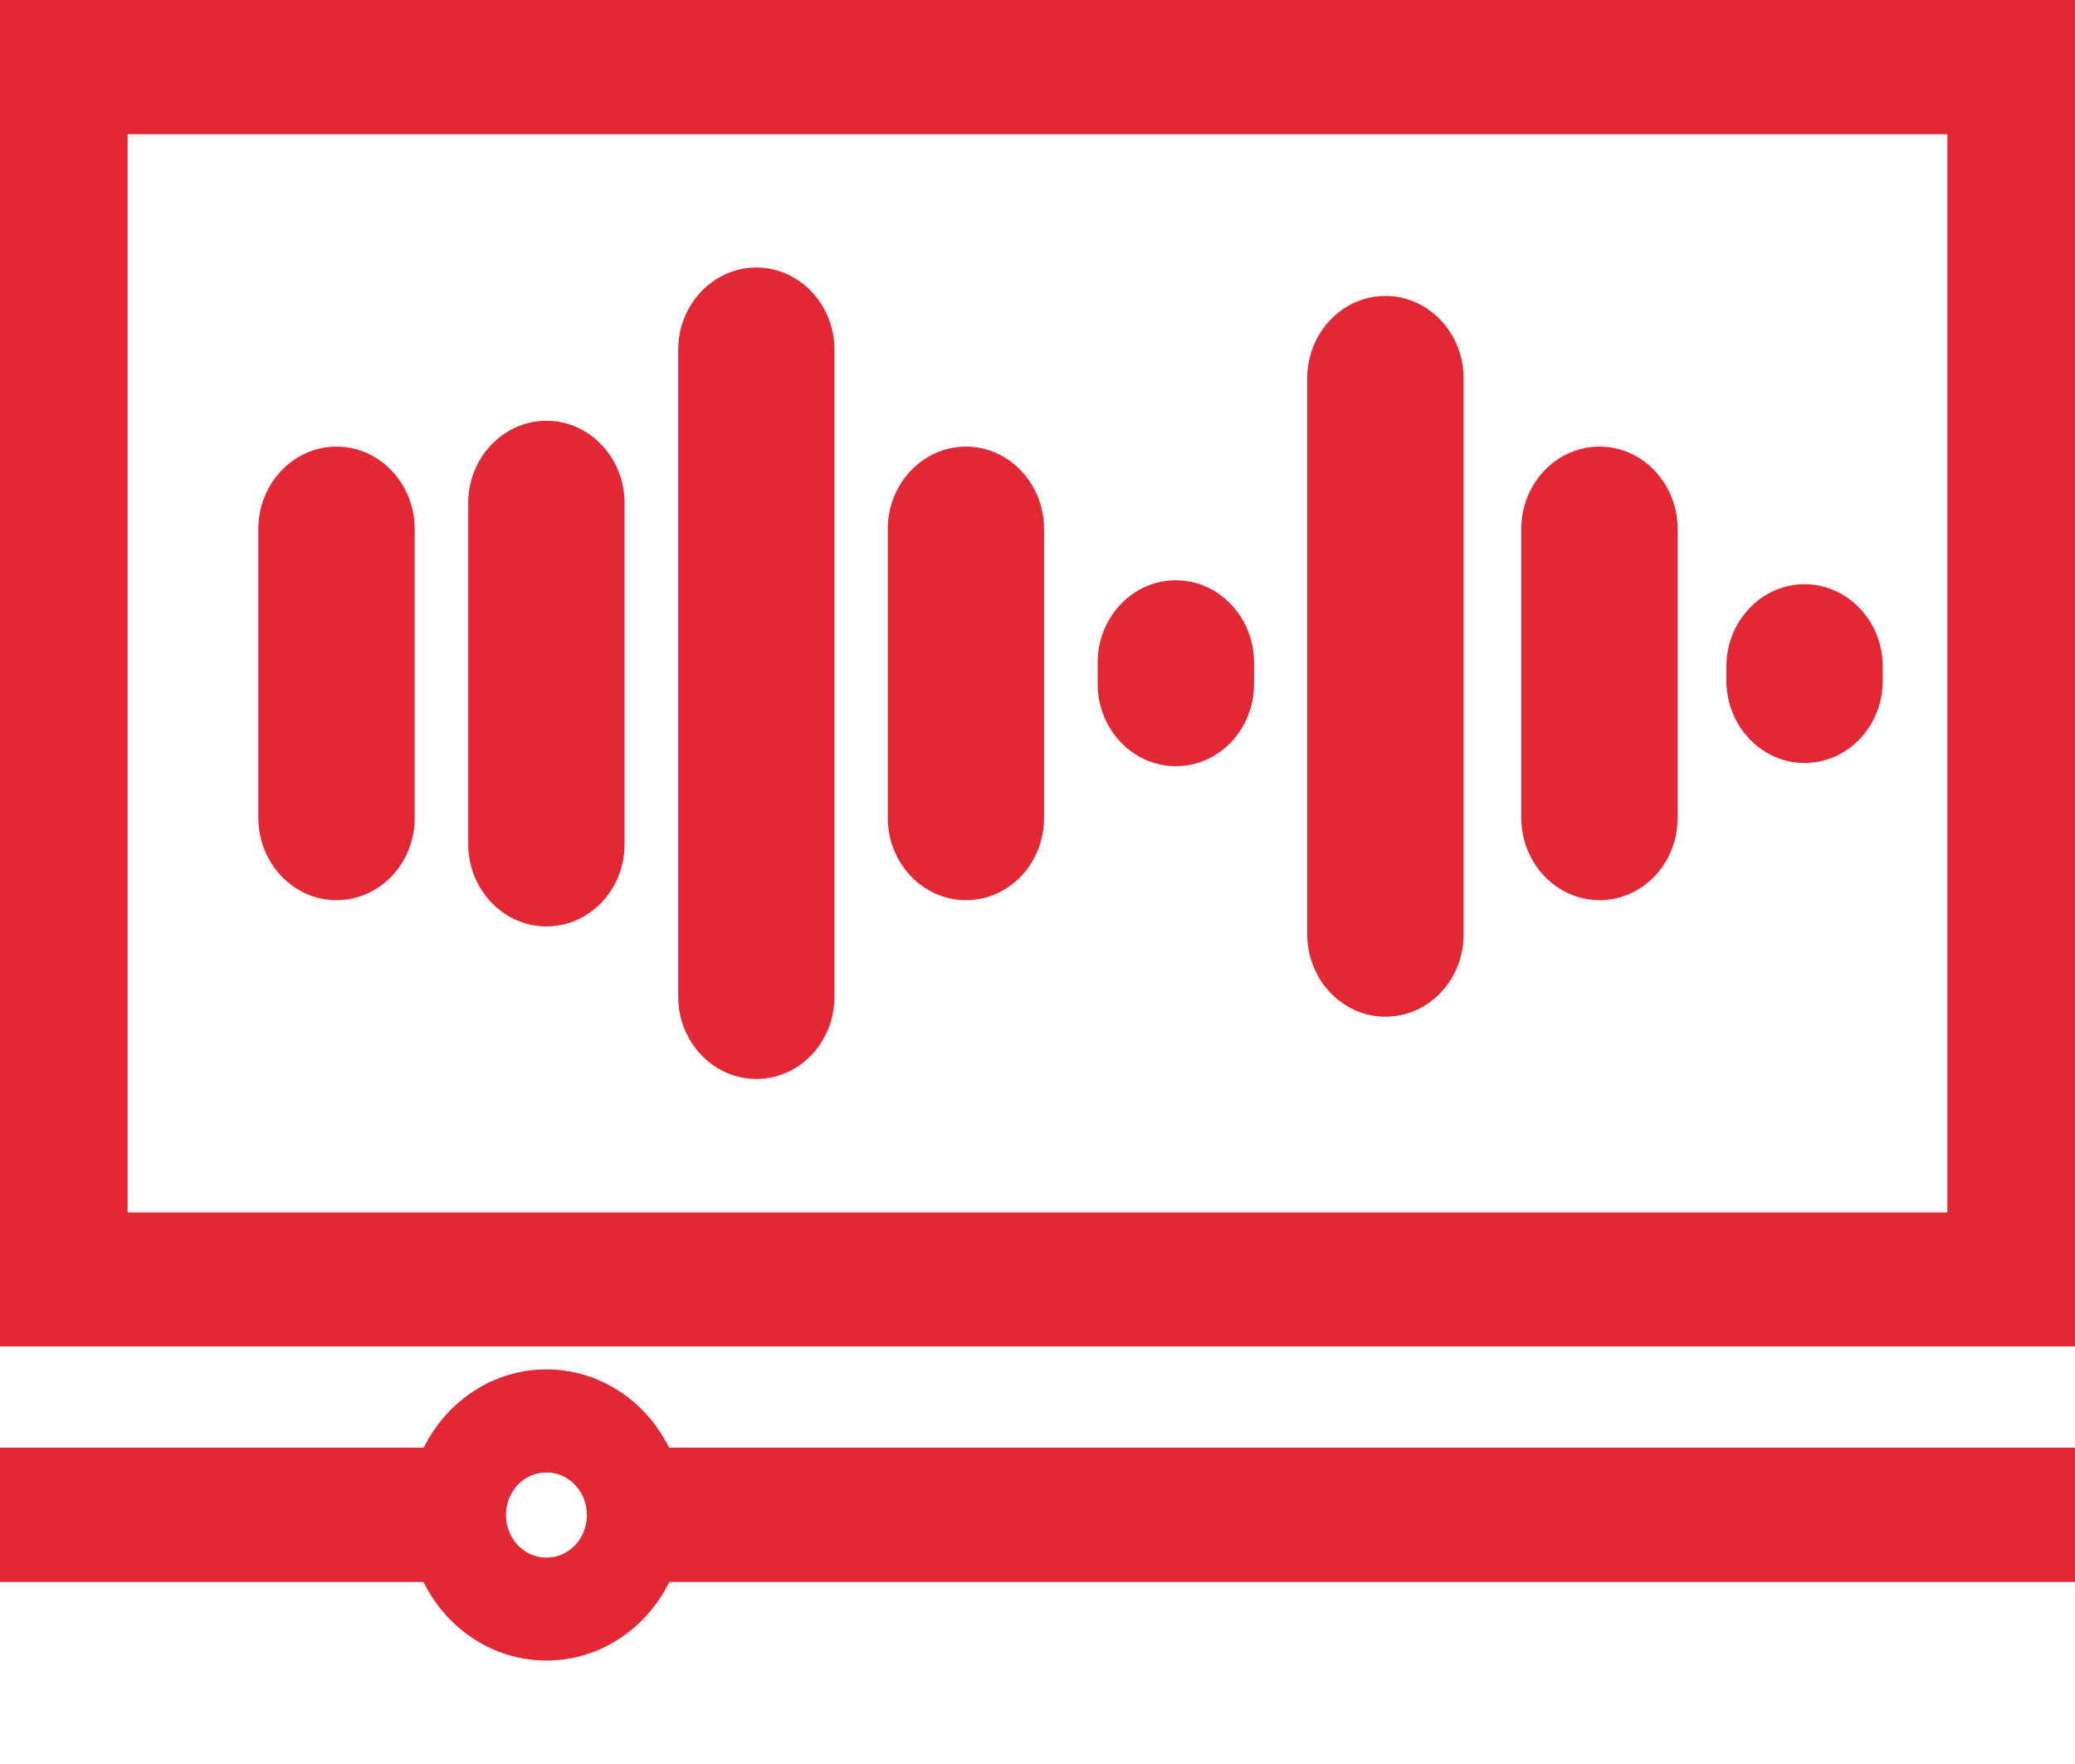 <svg width="20" height="17" viewBox="0 0 20 17" fill="none" xmlns="http://www.w3.org/2000/svg">
<path fill-rule="evenodd" clip-rule="evenodd" d="M18.77 1.294V11.685H1.23V1.294H18.77ZM20 0H0V12.976H20V0ZM6.537 3.371C6.537 2.933 6.877 2.578 7.29 2.578C7.707 2.578 8.043 2.936 8.043 3.371V9.605C8.043 10.043 7.707 10.398 7.29 10.398C6.873 10.398 6.537 10.04 6.537 9.605V3.371ZM10.58 6.385C10.58 5.946 10.92 5.592 11.333 5.592C11.75 5.592 12.087 5.95 12.087 6.385V6.592C12.087 7.03 11.75 7.384 11.333 7.384C10.917 7.384 10.58 7.027 10.58 6.592V6.385ZM13.353 2.852C12.94 2.852 12.6 3.206 12.6 3.645V9.005C12.6 9.44 12.937 9.798 13.353 9.798C13.77 9.798 14.107 9.444 14.107 9.005V3.645C14.107 3.21 13.77 2.852 13.353 2.852ZM4.513 4.848C4.513 4.41 4.853 4.055 5.267 4.055C5.683 4.055 6.02 4.413 6.02 4.848V8.135C6.02 8.574 5.683 8.928 5.267 8.928C4.85 8.928 4.513 8.57 4.513 8.135V4.848ZM3.243 4.304C2.83 4.304 2.49 4.659 2.49 5.097V7.882C2.49 8.317 2.827 8.675 3.243 8.675C3.66 8.675 3.997 8.321 3.997 7.882V5.097C3.997 4.662 3.66 4.304 3.243 4.304ZM8.557 5.097C8.557 4.659 8.897 4.304 9.31 4.304C9.727 4.304 10.063 4.662 10.063 5.097V7.882C10.063 8.321 9.727 8.675 9.31 8.675C8.893 8.675 8.557 8.317 8.557 7.882V5.097ZM15.417 4.304C15.003 4.304 14.663 4.659 14.663 5.097V7.882C14.663 8.317 15 8.675 15.417 8.675C15.833 8.675 16.17 8.321 16.17 7.882V5.097C16.17 4.662 15.833 4.304 15.417 4.304ZM16.64 6.423C16.64 5.985 16.98 5.63 17.393 5.63C17.81 5.63 18.147 5.988 18.147 6.423V6.56C18.147 6.998 17.81 7.353 17.393 7.353C16.977 7.353 16.64 6.995 16.64 6.56V6.423ZM5.657 14.6C5.657 14.372 5.48 14.19 5.267 14.19C5.05 14.19 4.877 14.372 4.877 14.6C4.877 14.828 5.05 15.011 5.267 15.011C5.483 15.011 5.657 14.828 5.657 14.6ZM4.084 13.951C4.307 13.503 4.753 13.197 5.267 13.197C5.781 13.197 6.227 13.503 6.449 13.951H20V15.246H6.451C6.229 15.696 5.782 16.003 5.267 16.003C4.751 16.003 4.304 15.696 4.082 15.246H0V13.951H4.084Z" fill="#E42734"/>
</svg>
